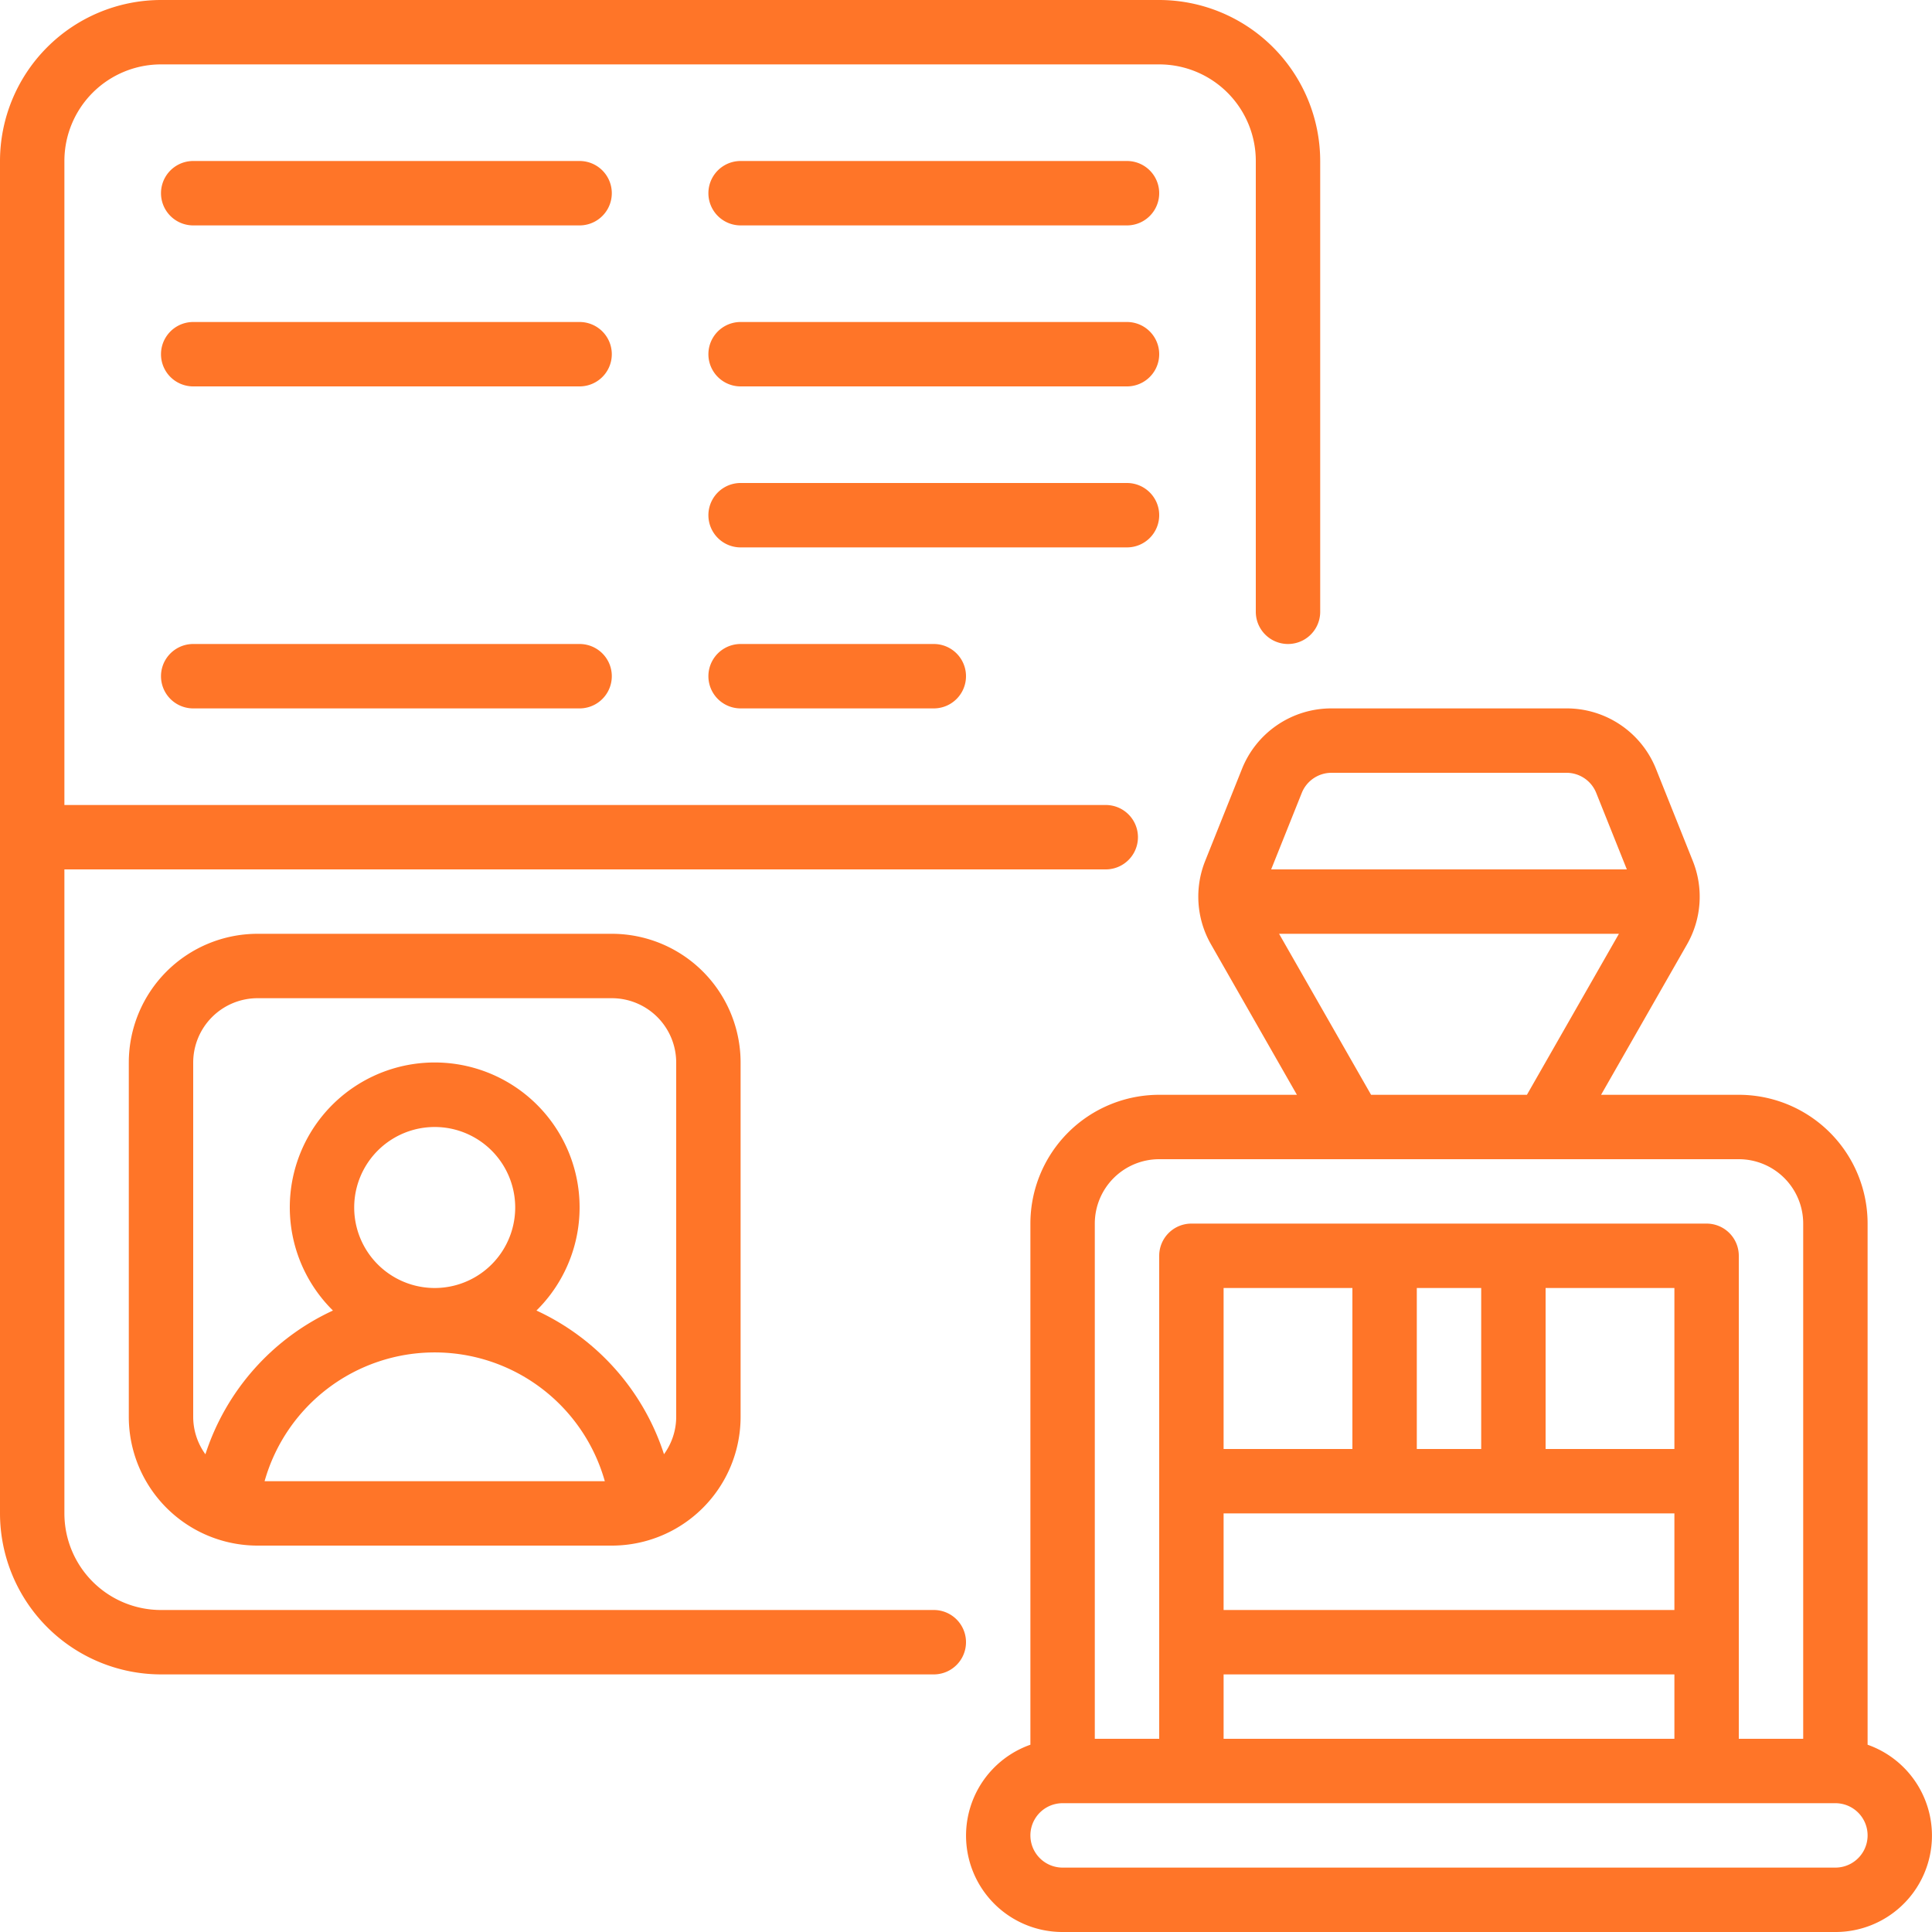 <svg xmlns="http://www.w3.org/2000/svg" version="1.1" xmlns:xlink="http://www.w3.org/1999/xlink" width="512" height="512" x="0" y="0" viewBox="0 0 60 60" style="enable-background:new 0 0 512 512" xml:space="preserve" class=""><g><g fill="#000" fill-rule="nonzero"><path d="M5 52h24a1 1 0 0 0 0-2H5a3 3 0 0 1-3-3V27h32.34a1 1 0 0 0 0-2H2V5a3 3 0 0 1 3-3h31a3 3 0 0 1 3 3v14a1 1 0 0 0 2 0V5a5.006 5.006 0 0 0-5-5H5a5.006 5.006 0 0 0-5 5v42a5.006 5.006 0 0 0 5 5z" fill="#FF7528" opacity="1" data-original="#000000" class=""></path><path d="M8 29a4 4 0 0 0-4 4v11a4 4 0 0 0 4 4h11a4 4 0 0 0 4-4V33a4 4 0 0 0-4-4zm3 8.5a2.5 2.5 0 1 1 5 0 2.5 2.5 0 0 1-5 0zM8.217 46a5.489 5.489 0 0 1 10.566 0zM21 33v11c0 .418-.134.824-.379 1.162A7.442 7.442 0 0 0 16.66 40.7a4.5 4.5 0 1 0-6.32 0 7.442 7.442 0 0 0-3.961 4.464A1.984 1.984 0 0 1 6 44V33a2 2 0 0 1 2-2h11a2 2 0 0 1 2 2zM58 54.184V38a4 4 0 0 0-4-4h-4.277l2.666-4.666a2.982 2.982 0 0 0 .181-2.6l-1.138-2.846A2.987 2.987 0 0 0 48.646 22h-7.292a2.987 2.987 0 0 0-2.786 1.886l-1.138 2.846a2.982 2.982 0 0 0 .181 2.6L40.277 34H36a4 4 0 0 0-4 4v16.184A2.993 2.993 0 0 0 33 60h24a2.993 2.993 0 0 0 1-5.816zM41.354 24h7.292a.994.994 0 0 1 .928.629L50.523 27H39.477l.949-2.371c.15-.38.519-.63.928-.629zm-1.631 5h10.554l-2.857 5h-4.84zM34 38a2 2 0 0 1 2-2h18a2 2 0 0 1 2 2v16h-2V39a1 1 0 0 0-1-1H37a1 1 0 0 0-1 1v15h-2zm4 16v-2h14v2zm14-14v5h-4v-5zm-9 7h9v3H38v-3zm3-2h-2v-5h2zm-4 0h-4v-5h4zm15 13H33a1 1 0 0 1 0-2h24a1 1 0 0 1 0 2zM35 5H23a1 1 0 0 0 0 2h12a1 1 0 0 0 0-2zM35 10H23a1 1 0 0 0 0 2h12a1 1 0 0 0 0-2zM36 16a1 1 0 0 0-1-1H23a1 1 0 0 0 0 2h12a1 1 0 0 0 1-1zM23 20a1 1 0 0 0 0 2h6a1 1 0 0 0 0-2zM18 5H6a1 1 0 1 0 0 2h12a1 1 0 0 0 0-2zM18 10H6a1 1 0 0 0 0 2h12a1 1 0 0 0 0-2zM18 20H6a1 1 0 0 0 0 2h12a1 1 0 0 0 0-2z" fill="#FF7528" opacity="1" data-original="#000000" class=""></path></g></g></svg>